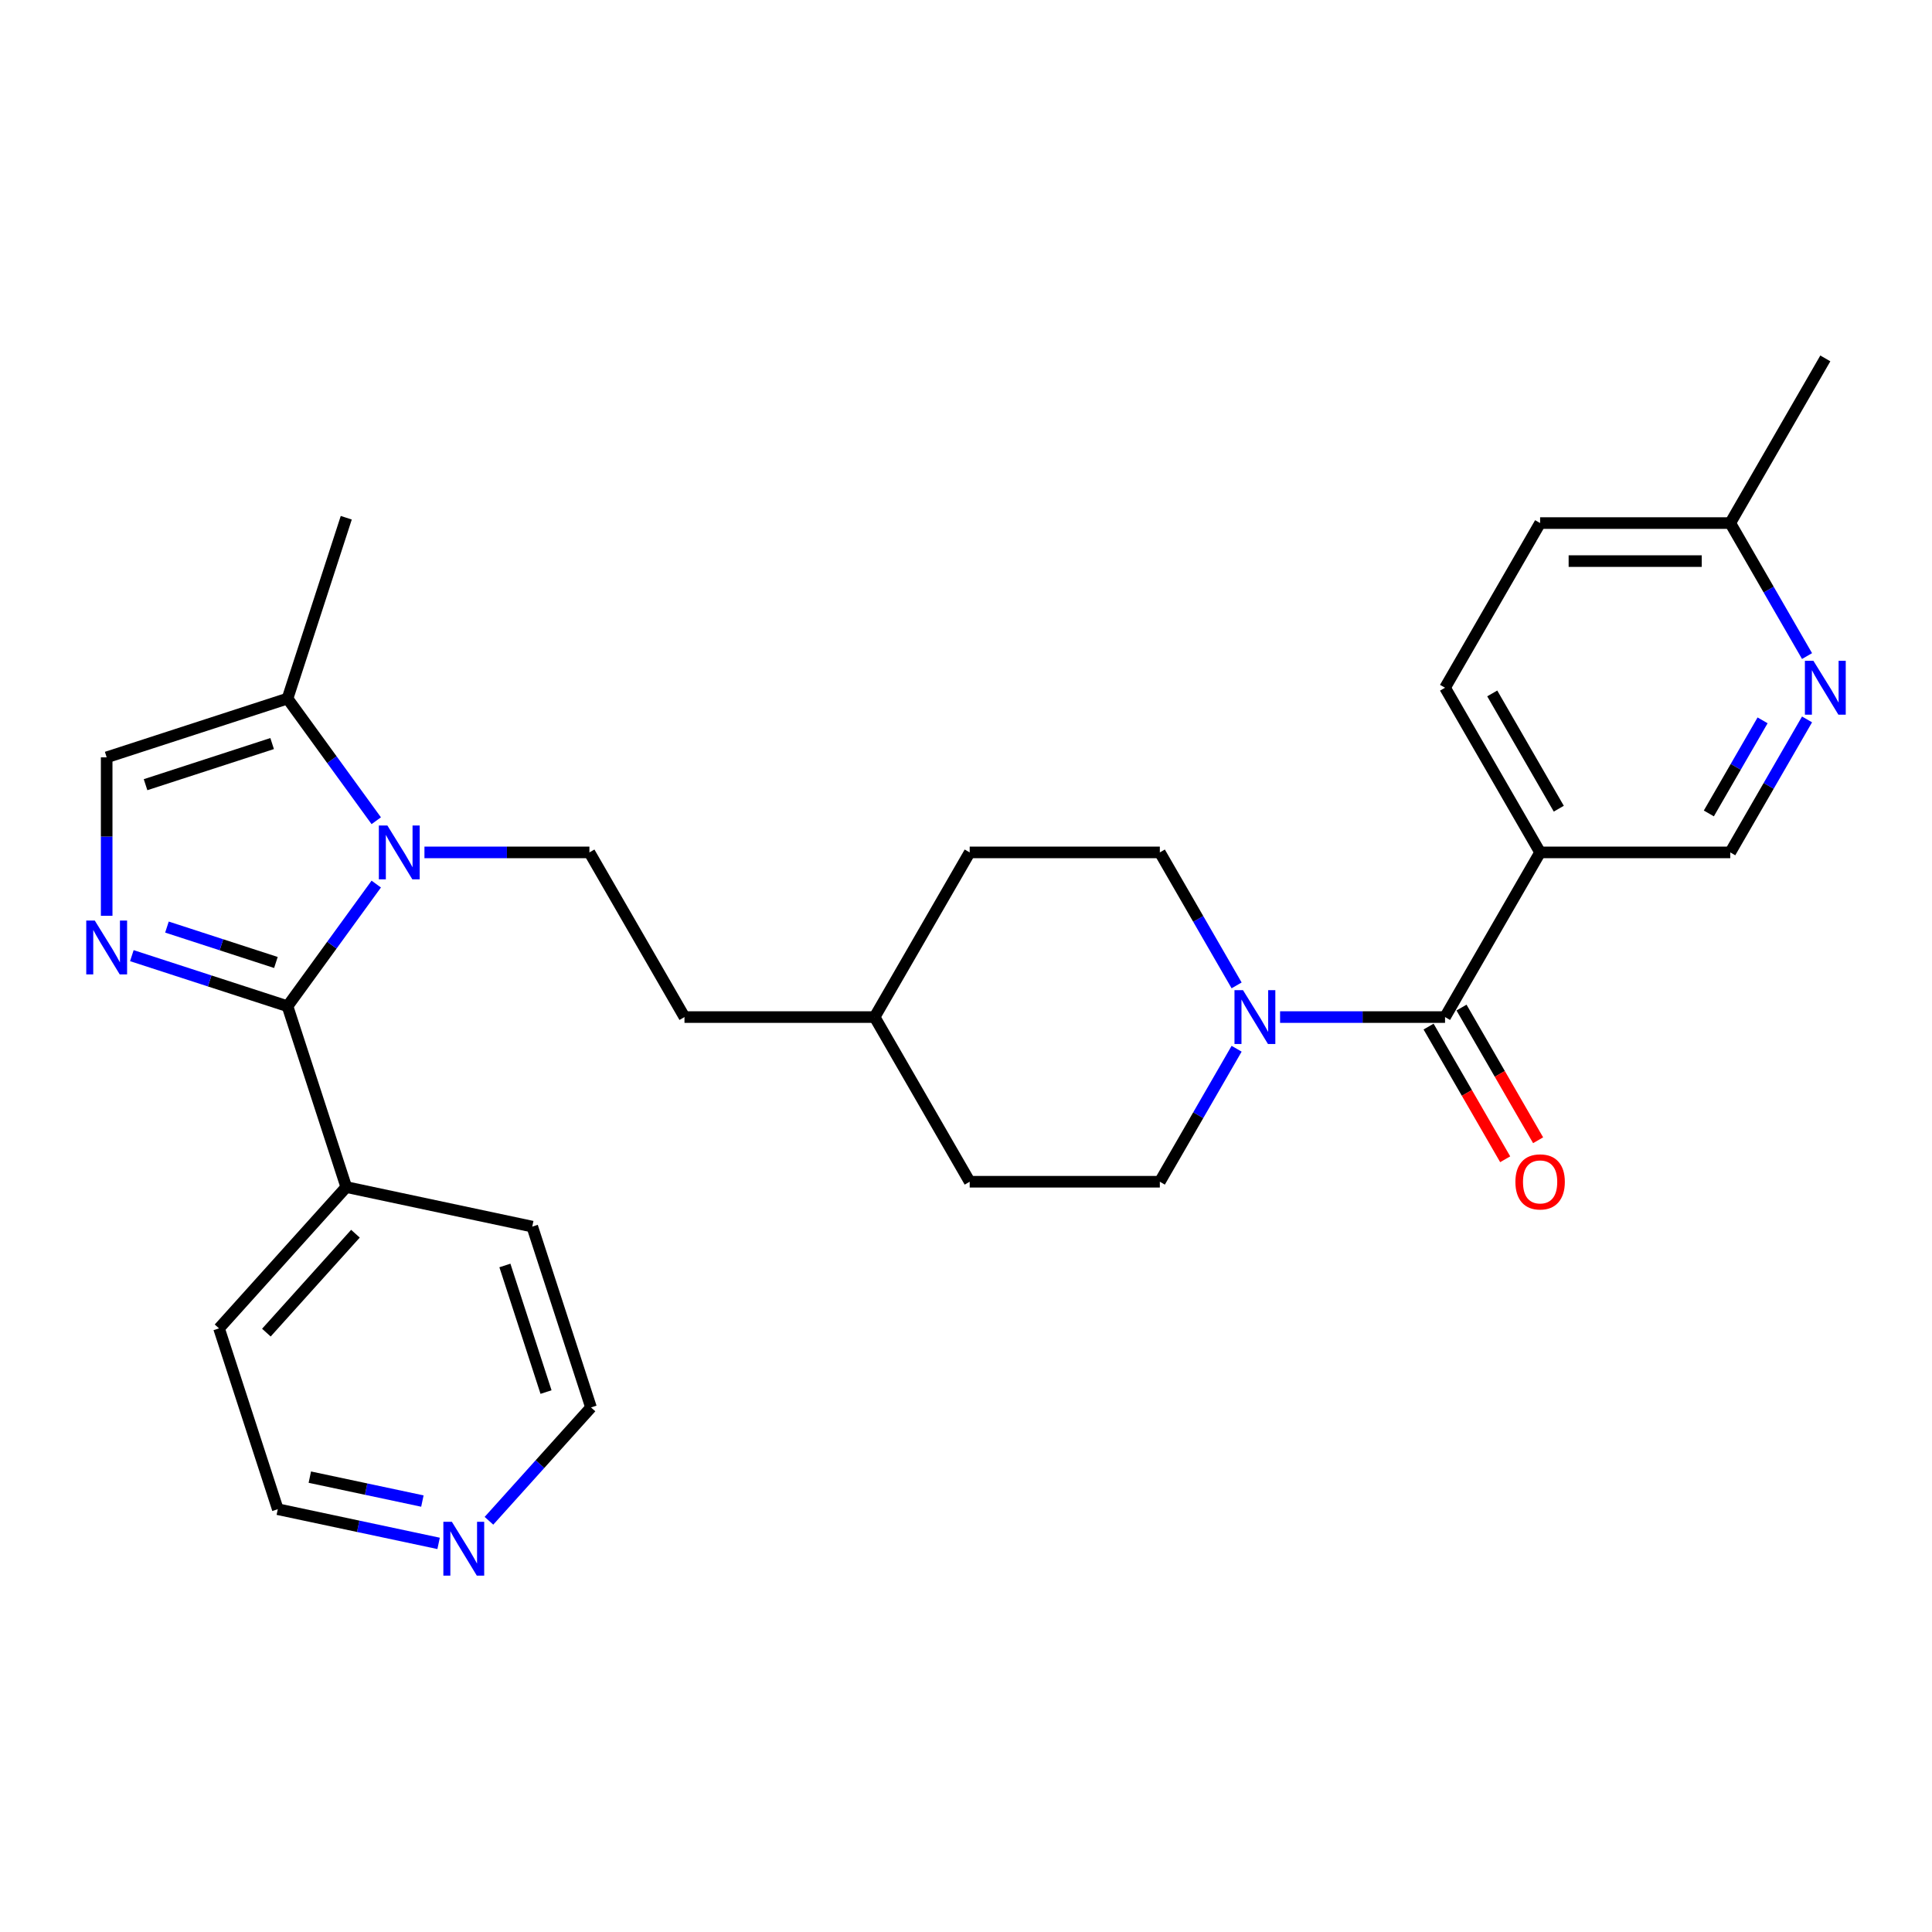 <?xml version='1.0' encoding='iso-8859-1'?>
<svg version='1.1' baseProfile='full'
              xmlns='http://www.w3.org/2000/svg'
                      xmlns:rdkit='http://www.rdkit.org/xml'
                      xmlns:xlink='http://www.w3.org/1999/xlink'
                  xml:space='preserve'
width='1000px' height='1000px' viewBox='0 0 1000 1000'>
<!-- END OF HEADER -->
<rect style='opacity:1.0;fill:#FFFFFF;stroke:none' width='1000' height='1000' x='0' y='0'> </rect>
<path class='bond-0' d='M 148.814,520.824 L 171.781,489.212' style='fill:none;fill-rule:evenodd;stroke:#000000;stroke-width:6px;stroke-linecap:butt;stroke-linejoin:miter;stroke-opacity:1' />
<path class='bond-0' d='M 171.781,489.212 L 194.749,457.6' style='fill:none;fill-rule:evenodd;stroke:#0000FF;stroke-width:6px;stroke-linecap:butt;stroke-linejoin:miter;stroke-opacity:1' />
<path class='bond-1' d='M 148.814,520.824 L 108.529,507.735' style='fill:none;fill-rule:evenodd;stroke:#000000;stroke-width:6px;stroke-linecap:butt;stroke-linejoin:miter;stroke-opacity:1' />
<path class='bond-1' d='M 108.529,507.735 L 68.244,494.646' style='fill:none;fill-rule:evenodd;stroke:#0000FF;stroke-width:6px;stroke-linecap:butt;stroke-linejoin:miter;stroke-opacity:1' />
<path class='bond-1' d='M 142.811,498.177 L 114.611,489.015' style='fill:none;fill-rule:evenodd;stroke:#000000;stroke-width:6px;stroke-linecap:butt;stroke-linejoin:miter;stroke-opacity:1' />
<path class='bond-1' d='M 114.611,489.015 L 86.412,479.852' style='fill:none;fill-rule:evenodd;stroke:#0000FF;stroke-width:6px;stroke-linecap:butt;stroke-linejoin:miter;stroke-opacity:1' />
<path class='bond-10' d='M 148.814,520.824 L 179.226,614.424' style='fill:none;fill-rule:evenodd;stroke:#000000;stroke-width:6px;stroke-linecap:butt;stroke-linejoin:miter;stroke-opacity:1' />
<path class='bond-4' d='M 194.749,424.807 L 171.781,393.195' style='fill:none;fill-rule:evenodd;stroke:#0000FF;stroke-width:6px;stroke-linecap:butt;stroke-linejoin:miter;stroke-opacity:1' />
<path class='bond-4' d='M 171.781,393.195 L 148.814,361.583' style='fill:none;fill-rule:evenodd;stroke:#000000;stroke-width:6px;stroke-linecap:butt;stroke-linejoin:miter;stroke-opacity:1' />
<path class='bond-7' d='M 219.692,441.203 L 262.385,441.203' style='fill:none;fill-rule:evenodd;stroke:#0000FF;stroke-width:6px;stroke-linecap:butt;stroke-linejoin:miter;stroke-opacity:1' />
<path class='bond-7' d='M 262.385,441.203 L 305.078,441.203' style='fill:none;fill-rule:evenodd;stroke:#000000;stroke-width:6px;stroke-linecap:butt;stroke-linejoin:miter;stroke-opacity:1' />
<path class='bond-5' d='M 55.214,474.016 L 55.214,433.005' style='fill:none;fill-rule:evenodd;stroke:#0000FF;stroke-width:6px;stroke-linecap:butt;stroke-linejoin:miter;stroke-opacity:1' />
<path class='bond-5' d='M 55.214,433.005 L 55.214,391.995' style='fill:none;fill-rule:evenodd;stroke:#000000;stroke-width:6px;stroke-linecap:butt;stroke-linejoin:miter;stroke-opacity:1' />
<path class='bond-2' d='M 747.953,526.435 L 705.26,526.435' style='fill:none;fill-rule:evenodd;stroke:#000000;stroke-width:6px;stroke-linecap:butt;stroke-linejoin:miter;stroke-opacity:1' />
<path class='bond-2' d='M 705.26,526.435 L 662.567,526.435' style='fill:none;fill-rule:evenodd;stroke:#0000FF;stroke-width:6px;stroke-linecap:butt;stroke-linejoin:miter;stroke-opacity:1' />
<path class='bond-6' d='M 747.953,526.435 L 797.161,441.203' style='fill:none;fill-rule:evenodd;stroke:#000000;stroke-width:6px;stroke-linecap:butt;stroke-linejoin:miter;stroke-opacity:1' />
<path class='bond-11' d='M 739.43,531.356 L 759.255,565.694' style='fill:none;fill-rule:evenodd;stroke:#000000;stroke-width:6px;stroke-linecap:butt;stroke-linejoin:miter;stroke-opacity:1' />
<path class='bond-11' d='M 759.255,565.694 L 779.081,600.033' style='fill:none;fill-rule:evenodd;stroke:#FF0000;stroke-width:6px;stroke-linecap:butt;stroke-linejoin:miter;stroke-opacity:1' />
<path class='bond-11' d='M 756.476,521.514 L 776.302,555.853' style='fill:none;fill-rule:evenodd;stroke:#000000;stroke-width:6px;stroke-linecap:butt;stroke-linejoin:miter;stroke-opacity:1' />
<path class='bond-11' d='M 776.302,555.853 L 796.127,590.192' style='fill:none;fill-rule:evenodd;stroke:#FF0000;stroke-width:6px;stroke-linecap:butt;stroke-linejoin:miter;stroke-opacity:1' />
<path class='bond-3' d='M 640.07,510.039 L 620.199,475.621' style='fill:none;fill-rule:evenodd;stroke:#0000FF;stroke-width:6px;stroke-linecap:butt;stroke-linejoin:miter;stroke-opacity:1' />
<path class='bond-3' d='M 620.199,475.621 L 600.328,441.203' style='fill:none;fill-rule:evenodd;stroke:#000000;stroke-width:6px;stroke-linecap:butt;stroke-linejoin:miter;stroke-opacity:1' />
<path class='bond-30' d='M 640.07,542.831 L 620.199,577.249' style='fill:none;fill-rule:evenodd;stroke:#0000FF;stroke-width:6px;stroke-linecap:butt;stroke-linejoin:miter;stroke-opacity:1' />
<path class='bond-30' d='M 620.199,577.249 L 600.328,611.666' style='fill:none;fill-rule:evenodd;stroke:#000000;stroke-width:6px;stroke-linecap:butt;stroke-linejoin:miter;stroke-opacity:1' />
<path class='bond-22' d='M 148.814,361.583 L 179.226,267.983' style='fill:none;fill-rule:evenodd;stroke:#000000;stroke-width:6px;stroke-linecap:butt;stroke-linejoin:miter;stroke-opacity:1' />
<path class='bond-28' d='M 148.814,361.583 L 55.214,391.995' style='fill:none;fill-rule:evenodd;stroke:#000000;stroke-width:6px;stroke-linecap:butt;stroke-linejoin:miter;stroke-opacity:1' />
<path class='bond-28' d='M 140.856,384.865 L 75.336,406.153' style='fill:none;fill-rule:evenodd;stroke:#000000;stroke-width:6px;stroke-linecap:butt;stroke-linejoin:miter;stroke-opacity:1' />
<path class='bond-9' d='M 797.161,441.203 L 895.578,441.203' style='fill:none;fill-rule:evenodd;stroke:#000000;stroke-width:6px;stroke-linecap:butt;stroke-linejoin:miter;stroke-opacity:1' />
<path class='bond-14' d='M 797.161,441.203 L 747.953,355.972' style='fill:none;fill-rule:evenodd;stroke:#000000;stroke-width:6px;stroke-linecap:butt;stroke-linejoin:miter;stroke-opacity:1' />
<path class='bond-14' d='M 806.826,418.577 L 772.38,358.915' style='fill:none;fill-rule:evenodd;stroke:#000000;stroke-width:6px;stroke-linecap:butt;stroke-linejoin:miter;stroke-opacity:1' />
<path class='bond-17' d='M 305.078,441.203 L 354.286,526.435' style='fill:none;fill-rule:evenodd;stroke:#000000;stroke-width:6px;stroke-linecap:butt;stroke-linejoin:miter;stroke-opacity:1' />
<path class='bond-8' d='M 935.32,372.368 L 915.449,406.786' style='fill:none;fill-rule:evenodd;stroke:#0000FF;stroke-width:6px;stroke-linecap:butt;stroke-linejoin:miter;stroke-opacity:1' />
<path class='bond-8' d='M 915.449,406.786 L 895.578,441.203' style='fill:none;fill-rule:evenodd;stroke:#000000;stroke-width:6px;stroke-linecap:butt;stroke-linejoin:miter;stroke-opacity:1' />
<path class='bond-8' d='M 912.312,372.852 L 898.403,396.944' style='fill:none;fill-rule:evenodd;stroke:#0000FF;stroke-width:6px;stroke-linecap:butt;stroke-linejoin:miter;stroke-opacity:1' />
<path class='bond-8' d='M 898.403,396.944 L 884.493,421.037' style='fill:none;fill-rule:evenodd;stroke:#000000;stroke-width:6px;stroke-linecap:butt;stroke-linejoin:miter;stroke-opacity:1' />
<path class='bond-31' d='M 935.32,339.576 L 915.449,305.158' style='fill:none;fill-rule:evenodd;stroke:#0000FF;stroke-width:6px;stroke-linecap:butt;stroke-linejoin:miter;stroke-opacity:1' />
<path class='bond-31' d='M 915.449,305.158 L 895.578,270.741' style='fill:none;fill-rule:evenodd;stroke:#000000;stroke-width:6px;stroke-linecap:butt;stroke-linejoin:miter;stroke-opacity:1' />
<path class='bond-25' d='M 179.226,614.424 L 275.492,634.886' style='fill:none;fill-rule:evenodd;stroke:#000000;stroke-width:6px;stroke-linecap:butt;stroke-linejoin:miter;stroke-opacity:1' />
<path class='bond-26' d='M 179.226,614.424 L 113.372,687.562' style='fill:none;fill-rule:evenodd;stroke:#000000;stroke-width:6px;stroke-linecap:butt;stroke-linejoin:miter;stroke-opacity:1' />
<path class='bond-26' d='M 183.976,638.565 L 137.878,689.762' style='fill:none;fill-rule:evenodd;stroke:#000000;stroke-width:6px;stroke-linecap:butt;stroke-linejoin:miter;stroke-opacity:1' />
<path class='bond-12' d='M 600.328,611.666 L 501.911,611.666' style='fill:none;fill-rule:evenodd;stroke:#000000;stroke-width:6px;stroke-linecap:butt;stroke-linejoin:miter;stroke-opacity:1' />
<path class='bond-13' d='M 600.328,441.203 L 501.911,441.203' style='fill:none;fill-rule:evenodd;stroke:#000000;stroke-width:6px;stroke-linecap:butt;stroke-linejoin:miter;stroke-opacity:1' />
<path class='bond-18' d='M 747.953,355.972 L 797.161,270.741' style='fill:none;fill-rule:evenodd;stroke:#000000;stroke-width:6px;stroke-linecap:butt;stroke-linejoin:miter;stroke-opacity:1' />
<path class='bond-15' d='M 227.02,798.854 L 185.403,790.008' style='fill:none;fill-rule:evenodd;stroke:#0000FF;stroke-width:6px;stroke-linecap:butt;stroke-linejoin:miter;stroke-opacity:1' />
<path class='bond-15' d='M 185.403,790.008 L 143.785,781.162' style='fill:none;fill-rule:evenodd;stroke:#000000;stroke-width:6px;stroke-linecap:butt;stroke-linejoin:miter;stroke-opacity:1' />
<path class='bond-15' d='M 218.627,776.947 L 189.495,770.755' style='fill:none;fill-rule:evenodd;stroke:#0000FF;stroke-width:6px;stroke-linecap:butt;stroke-linejoin:miter;stroke-opacity:1' />
<path class='bond-15' d='M 189.495,770.755 L 160.363,764.562' style='fill:none;fill-rule:evenodd;stroke:#000000;stroke-width:6px;stroke-linecap:butt;stroke-linejoin:miter;stroke-opacity:1' />
<path class='bond-29' d='M 253.081,787.152 L 279.493,757.819' style='fill:none;fill-rule:evenodd;stroke:#0000FF;stroke-width:6px;stroke-linecap:butt;stroke-linejoin:miter;stroke-opacity:1' />
<path class='bond-29' d='M 279.493,757.819 L 305.904,728.486' style='fill:none;fill-rule:evenodd;stroke:#000000;stroke-width:6px;stroke-linecap:butt;stroke-linejoin:miter;stroke-opacity:1' />
<path class='bond-16' d='M 895.578,270.741 L 797.161,270.741' style='fill:none;fill-rule:evenodd;stroke:#000000;stroke-width:6px;stroke-linecap:butt;stroke-linejoin:miter;stroke-opacity:1' />
<path class='bond-16' d='M 880.815,290.424 L 811.924,290.424' style='fill:none;fill-rule:evenodd;stroke:#000000;stroke-width:6px;stroke-linecap:butt;stroke-linejoin:miter;stroke-opacity:1' />
<path class='bond-27' d='M 895.578,270.741 L 944.786,185.51' style='fill:none;fill-rule:evenodd;stroke:#000000;stroke-width:6px;stroke-linecap:butt;stroke-linejoin:miter;stroke-opacity:1' />
<path class='bond-21' d='M 354.286,526.435 L 452.703,526.435' style='fill:none;fill-rule:evenodd;stroke:#000000;stroke-width:6px;stroke-linecap:butt;stroke-linejoin:miter;stroke-opacity:1' />
<path class='bond-19' d='M 501.911,611.666 L 452.703,526.435' style='fill:none;fill-rule:evenodd;stroke:#000000;stroke-width:6px;stroke-linecap:butt;stroke-linejoin:miter;stroke-opacity:1' />
<path class='bond-20' d='M 501.911,441.203 L 452.703,526.435' style='fill:none;fill-rule:evenodd;stroke:#000000;stroke-width:6px;stroke-linecap:butt;stroke-linejoin:miter;stroke-opacity:1' />
<path class='bond-23' d='M 305.904,728.486 L 275.492,634.886' style='fill:none;fill-rule:evenodd;stroke:#000000;stroke-width:6px;stroke-linecap:butt;stroke-linejoin:miter;stroke-opacity:1' />
<path class='bond-23' d='M 282.623,720.528 L 261.334,655.008' style='fill:none;fill-rule:evenodd;stroke:#000000;stroke-width:6px;stroke-linecap:butt;stroke-linejoin:miter;stroke-opacity:1' />
<path class='bond-24' d='M 143.785,781.162 L 113.372,687.562' style='fill:none;fill-rule:evenodd;stroke:#000000;stroke-width:6px;stroke-linecap:butt;stroke-linejoin:miter;stroke-opacity:1' />
<path  class='atom-1' d='M 200.501 427.268
L 209.634 442.03
Q 210.539 443.487, 211.996 446.124
Q 213.452 448.762, 213.531 448.919
L 213.531 427.268
L 217.231 427.268
L 217.231 455.139
L 213.413 455.139
L 203.61 438.999
Q 202.469 437.109, 201.248 434.944
Q 200.067 432.779, 199.713 432.11
L 199.713 455.139
L 196.091 455.139
L 196.091 427.268
L 200.501 427.268
' fill='#0000FF'/>
<path  class='atom-2' d='M 49.053 476.476
L 58.186 491.238
Q 59.091 492.695, 60.548 495.333
Q 62.005 497.97, 62.083 498.128
L 62.083 476.476
L 65.784 476.476
L 65.784 504.348
L 61.965 504.348
L 52.163 488.207
Q 51.021 486.318, 49.801 484.152
Q 48.62 481.987, 48.266 481.318
L 48.266 504.348
L 44.644 504.348
L 44.644 476.476
L 49.053 476.476
' fill='#0000FF'/>
<path  class='atom-4' d='M 643.375 512.499
L 652.508 527.261
Q 653.414 528.718, 654.87 531.356
Q 656.327 533.993, 656.406 534.151
L 656.406 512.499
L 660.106 512.499
L 660.106 540.371
L 656.288 540.371
L 646.485 524.23
Q 645.344 522.341, 644.123 520.175
Q 642.942 518.01, 642.588 517.341
L 642.588 540.371
L 638.966 540.371
L 638.966 512.499
L 643.375 512.499
' fill='#0000FF'/>
<path  class='atom-9' d='M 938.625 342.036
L 947.758 356.799
Q 948.664 358.255, 950.12 360.893
Q 951.577 363.531, 951.656 363.688
L 951.656 342.036
L 955.356 342.036
L 955.356 369.908
L 951.538 369.908
L 941.735 353.768
Q 940.594 351.878, 939.373 349.713
Q 938.192 347.548, 937.838 346.878
L 937.838 369.908
L 934.216 369.908
L 934.216 342.036
L 938.625 342.036
' fill='#0000FF'/>
<path  class='atom-12' d='M 784.367 611.745
Q 784.367 605.052, 787.674 601.313
Q 790.981 597.573, 797.161 597.573
Q 803.342 597.573, 806.649 601.313
Q 809.955 605.052, 809.955 611.745
Q 809.955 618.516, 806.609 622.374
Q 803.263 626.192, 797.161 626.192
Q 791.02 626.192, 787.674 622.374
Q 784.367 618.555, 784.367 611.745
M 797.161 623.043
Q 801.413 623.043, 803.696 620.209
Q 806.019 617.335, 806.019 611.745
Q 806.019 606.273, 803.696 603.517
Q 801.413 600.722, 797.161 600.722
Q 792.91 600.722, 790.587 603.478
Q 788.304 606.233, 788.304 611.745
Q 788.304 617.374, 790.587 620.209
Q 792.91 623.043, 797.161 623.043
' fill='#FF0000'/>
<path  class='atom-16' d='M 233.89 787.688
L 243.023 802.45
Q 243.928 803.907, 245.385 806.544
Q 246.842 809.182, 246.92 809.339
L 246.92 787.688
L 250.621 787.688
L 250.621 815.559
L 246.802 815.559
L 237 799.419
Q 235.858 797.529, 234.638 795.364
Q 233.457 793.199, 233.103 792.53
L 233.103 815.559
L 229.481 815.559
L 229.481 787.688
L 233.89 787.688
' fill='#0000FF'/>
</svg>
